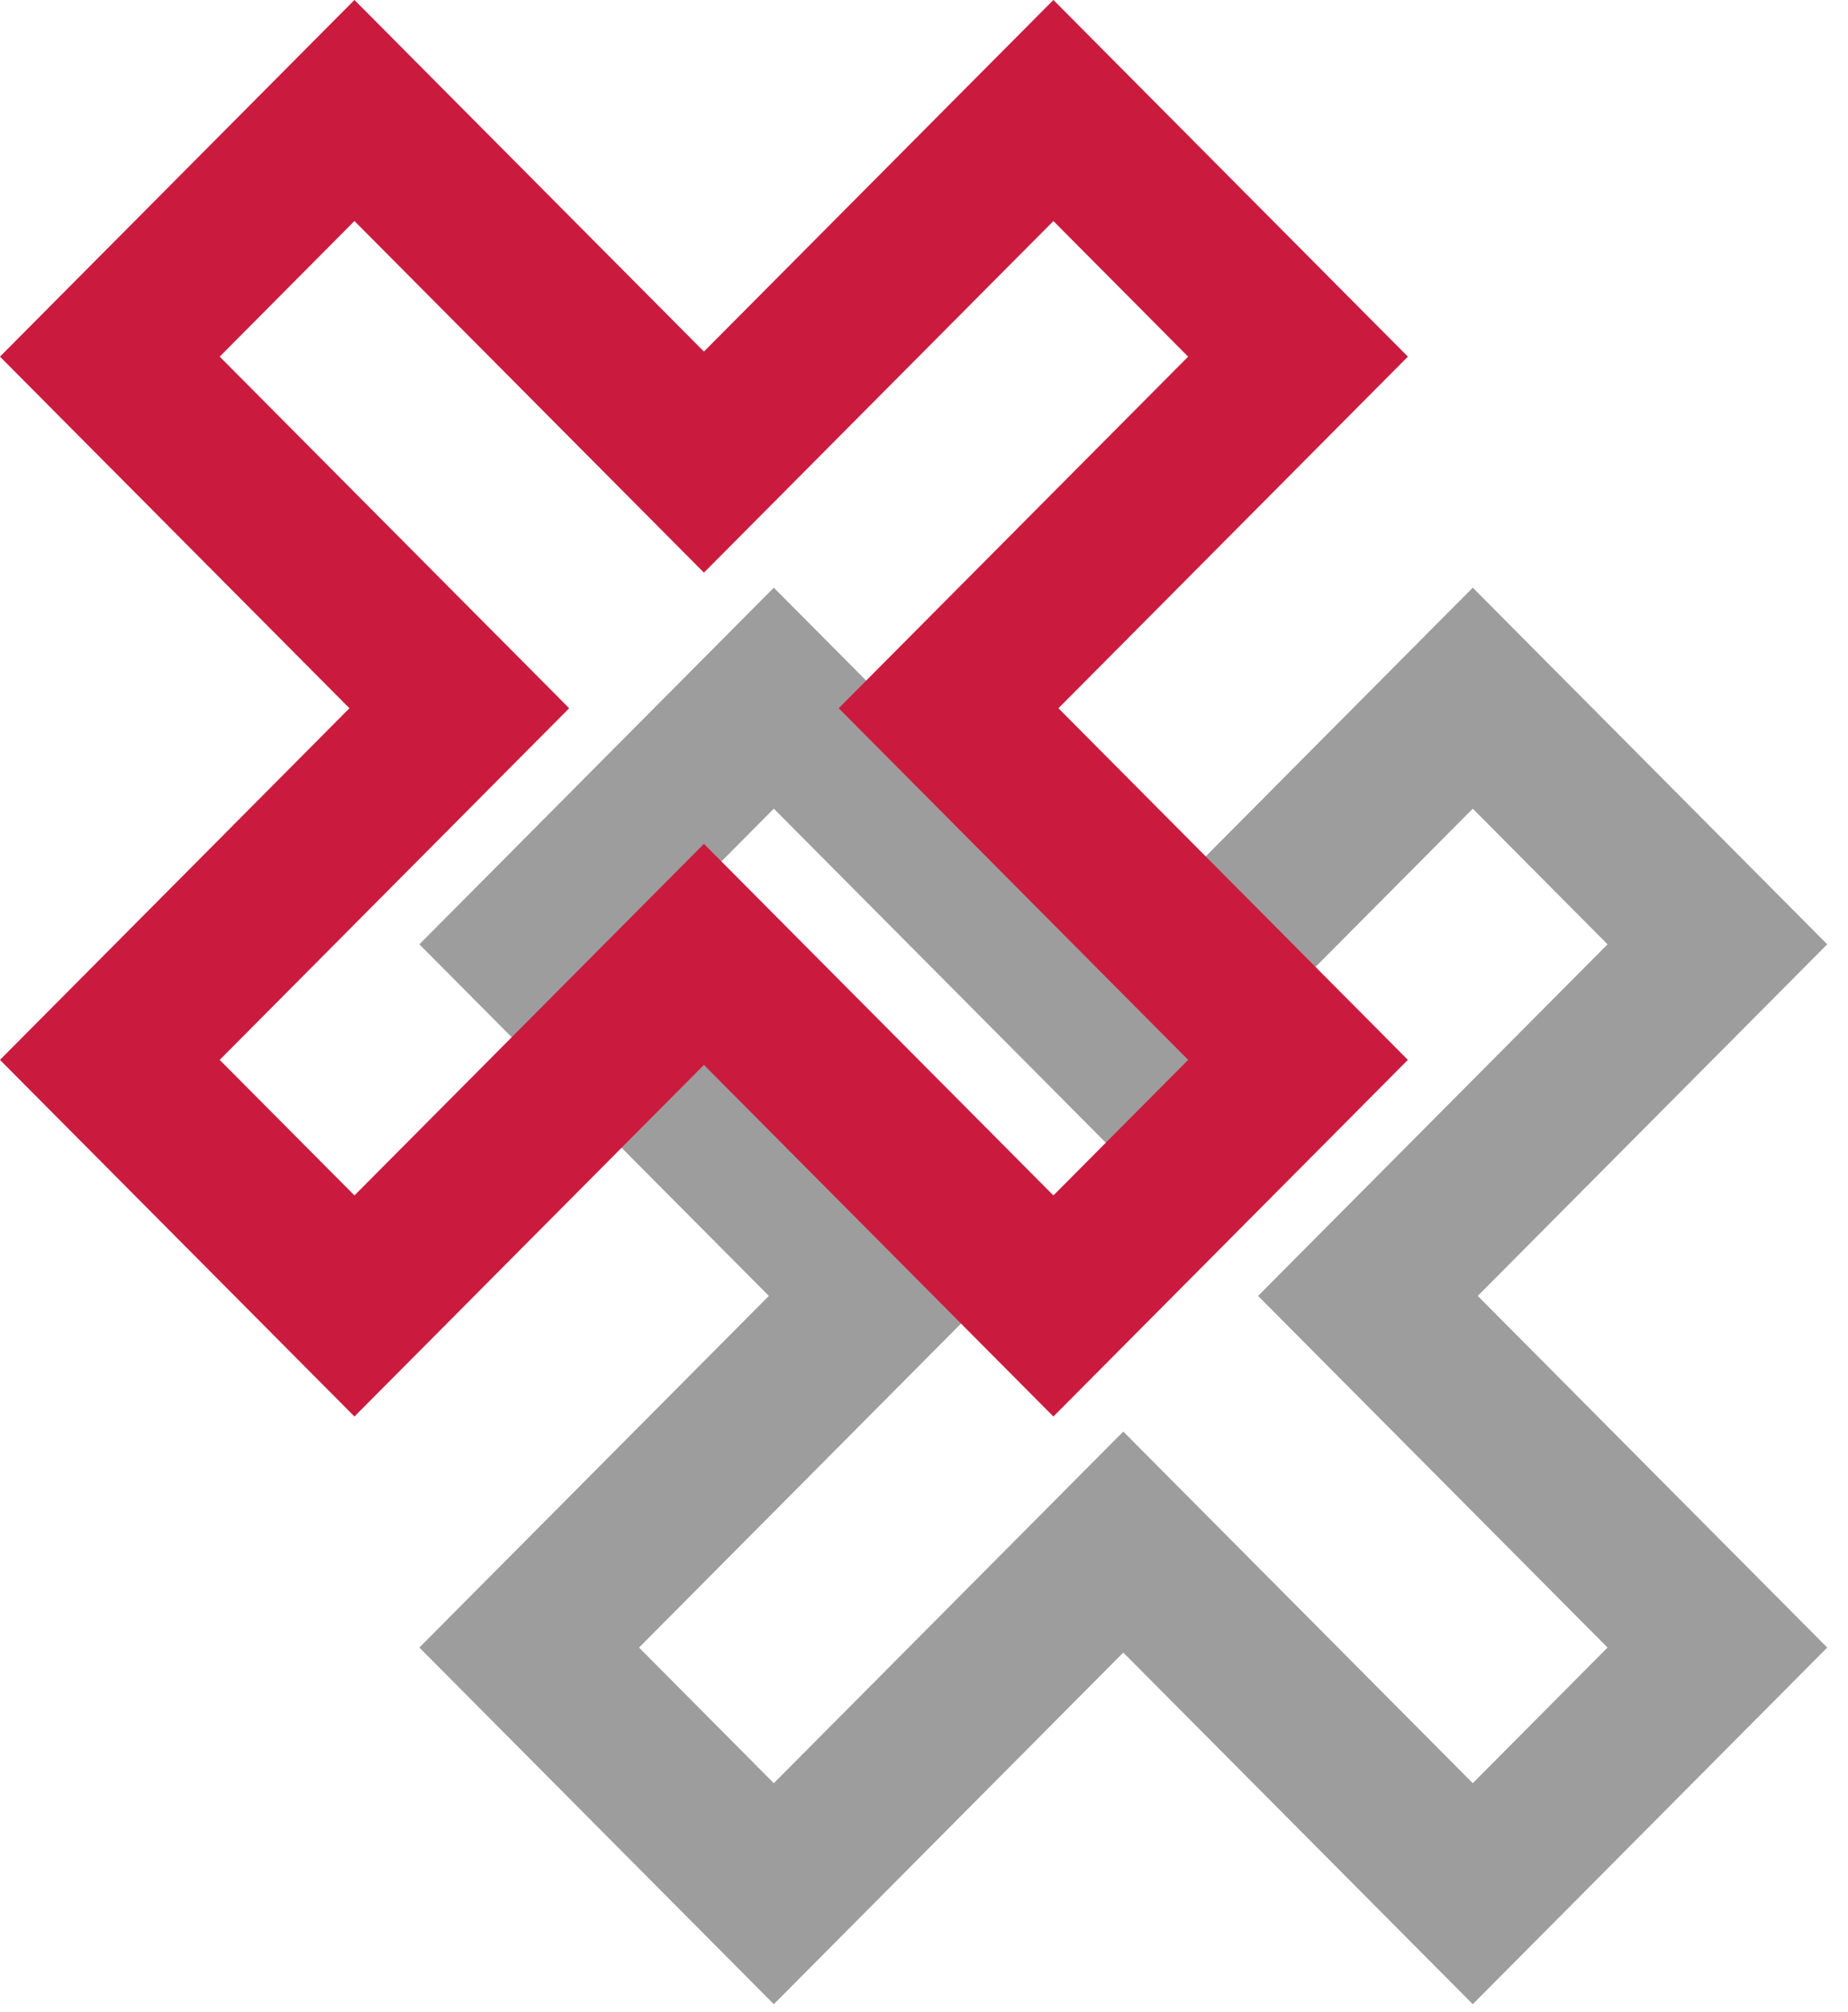 <svg width="45" height="49" viewBox="0 0 45 49" fill="none" xmlns="http://www.w3.org/2000/svg">
<g clip-path="url(#clip0_14_709)">
<path d="M10.212 40.121L18.722 31.558L10.212 22.996L18.843 14.311L27.353 22.874L35.863 14.311L44.494 22.996L35.984 31.558L44.494 40.121L35.863 48.806L27.353 40.243L18.843 48.806L10.212 40.121ZM24.071 31.558L15.561 40.121L18.843 43.424L27.353 34.861L35.863 43.424L39.145 40.121L30.635 31.558L39.145 22.996L35.863 19.693L27.353 28.256L18.843 19.693L15.561 22.996L24.071 31.558Z" fill="#9D9D9D"/>
<path d="M0 25.81L8.51 17.247L0 8.685L8.631 0L17.141 8.562L25.651 0L34.282 8.685L25.773 17.247L34.282 25.81L25.651 34.494L17.141 25.932L8.631 34.494L0 25.81ZM13.859 17.247L5.349 25.81L8.631 29.112L17.141 20.55L25.651 29.112L28.933 25.81L20.424 17.247L28.933 8.685L25.651 5.382L17.141 13.944L8.631 5.382L5.349 8.685L13.859 17.247Z" fill="#CB1C3F"/>
<path d="M0 25.81L8.51 17.247L0 8.685L8.631 0L17.141 8.562L25.651 0L34.282 8.685L25.773 17.247L34.282 25.81L25.651 34.494L17.141 25.932L8.631 34.494L0 25.81ZM13.859 17.247L5.349 25.81L8.631 29.112L17.141 20.55L25.651 29.112L28.933 25.81L20.424 17.247L28.933 8.685L25.651 5.382L17.141 13.944L8.631 5.382L5.349 8.685L13.859 17.247Z" fill="#CB1C3F" fill-opacity="0.2"/>
</g>
<defs>
<clipPath id="clip0_14_709">
<rect width="45" height="49" fill="white"/>
</clipPath>
</defs>
</svg>
